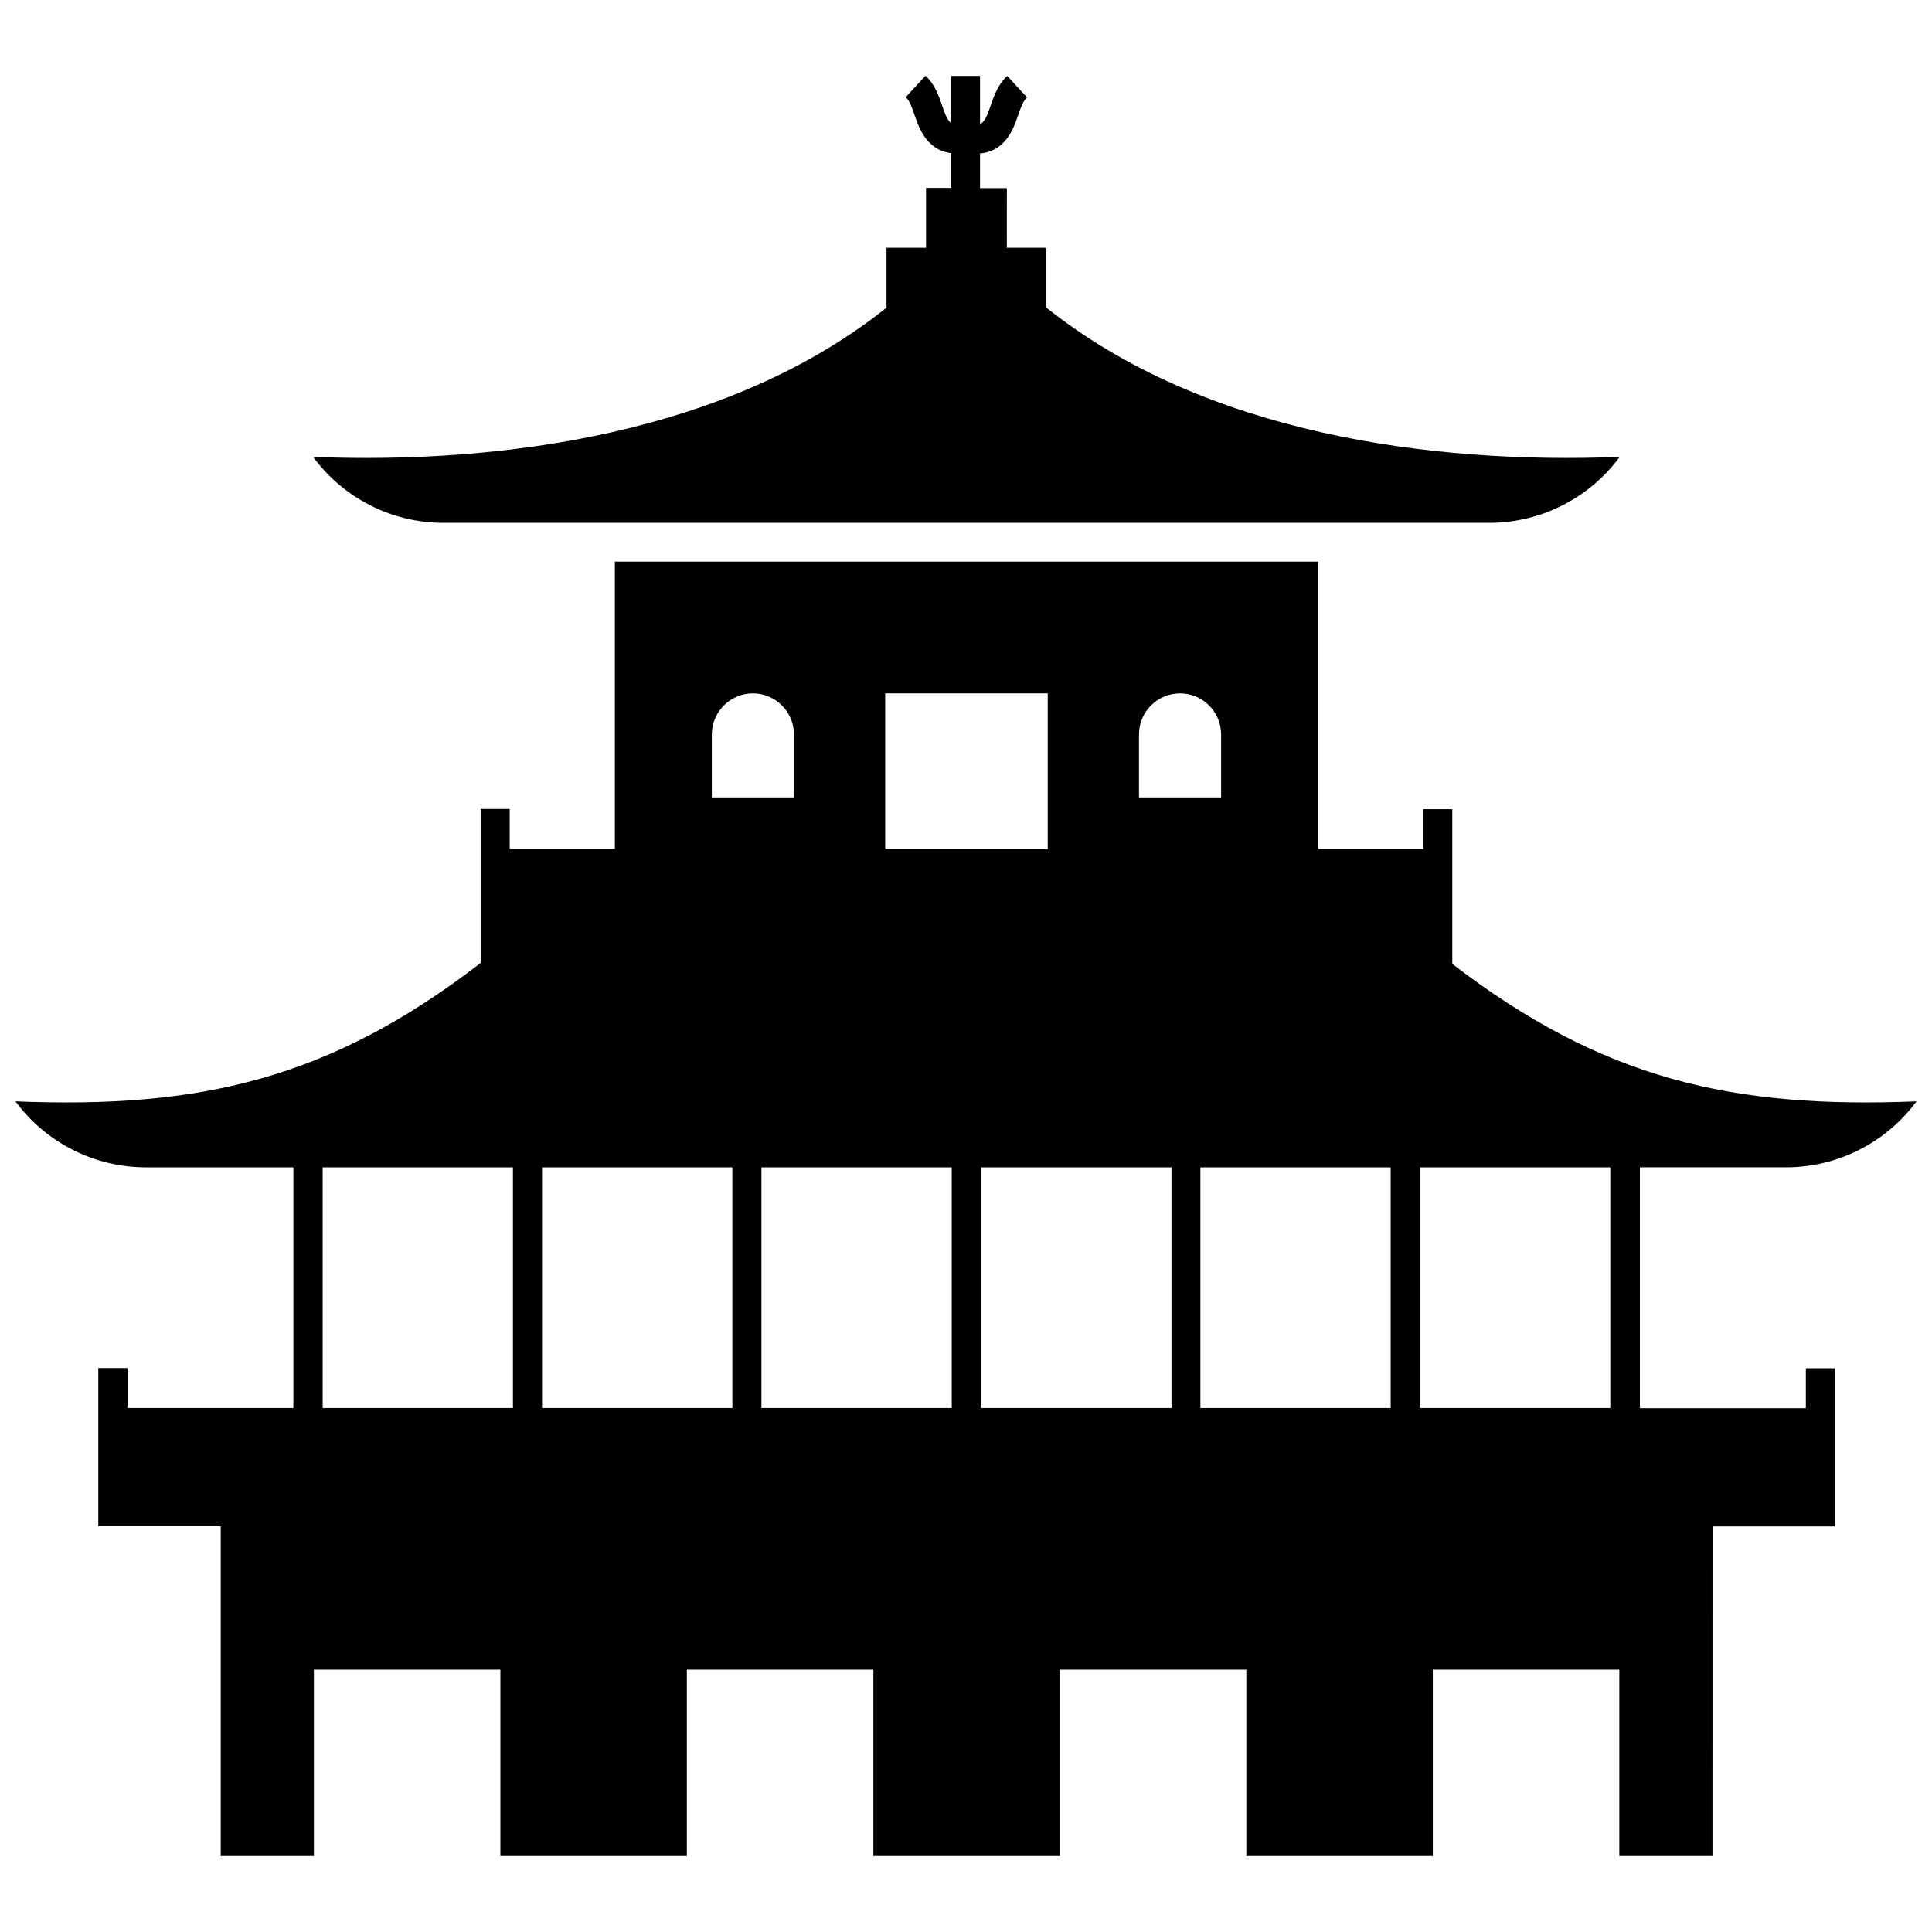 <?xml version="1.0" encoding="UTF-8"?>
<!-- Uploaded to: SVG Find, www.svgrepo.com, Generator: SVG Find Mixer Tools -->
<svg width="800px" height="800px" version="1.1" viewBox="144 144 512 512" xmlns="http://www.w3.org/2000/svg">
 <defs>
  <clipPath id="a">
   <path d="m148.09 292h503.81v344h-503.81z"/>
  </clipPath>
 </defs>
 <path d="m261.55 282.56h277.09c13.652 0 26.5-6.5 34.613-17.48-50.332 2.016-110.29-6.297-151.95-39.551v-15.871h-10.48l0.004-15.816h-7.106v-9.168c1.914-0.203 3.828-0.754 5.594-2.316 2.57-2.266 3.629-5.289 4.535-7.91 0.656-1.914 1.258-3.68 2.316-4.637l-5.238-5.691c-2.469 2.266-3.477 5.238-4.383 7.809-0.656 1.914-1.258 3.727-2.316 4.637-0.152 0.102-0.301 0.203-0.504 0.301l-0.004-12.75h-7.707v12.496s-0.051 0-0.051-0.051c-1.059-0.906-1.664-2.719-2.316-4.684-0.906-2.621-1.914-5.543-4.383-7.809l-5.242 5.691c1.059 0.957 1.664 2.719 2.316 4.637 0.906 2.672 1.965 5.644 4.535 7.91 1.664 1.461 3.375 2.066 5.188 2.266v9.219h-6.648v15.871h-10.48v15.871c-41.613 33.25-101.62 41.562-151.95 39.551 8.062 10.98 20.91 17.477 34.562 17.477z"/>
 <g clip-path="url(#a)">
  <path d="m617.29 453.35c13.652 0 26.5-6.5 34.613-17.48-48.719 1.965-83.129-5.793-123.03-36.426v-41.012h-7.707v10.578h-27.859l-0.004-76.172h-186.36v76.125h-27.859v-10.578h-7.707v40.809c-40.055 30.879-74.465 38.641-123.29 36.676 8.113 10.984 20.957 17.48 34.613 17.48h39.047v63.781h-43.934v-10.578h-7.762v41.918h32.445v87.41h24.688v-49.422h49.422v49.422h49.422v-49.422h49.422v49.422h49.422v-49.422h49.422v49.422h49.422v-49.422h49.422v49.422h24.688l0.012-87.359h32.445v-41.918h-7.707v10.578h-43.984v-63.832zm-279.21 0v63.781h-50.434v-63.781zm65.898 63.781v-63.781h50.48v63.781zm-7.711 0h-50.48v-63.781h50.43v63.781zm65.848 0v-63.781h50.43v63.781zm-16.273-178.5c0-5.996 4.887-10.883 10.883-10.883 5.996 0 10.883 4.887 10.883 10.883v16.676l-21.766 0.004zm-113.2 0c0-5.996 4.887-10.883 10.883-10.883 5.996 0 10.883 4.887 10.883 10.883v16.676h-21.766zm45.945-10.879h43.074v41.262h-43.074zm-149.08 125.6h50.43v63.781h-50.43zm341.23 63.781h-50.43v-63.781h50.43z"/>
 </g>
</svg>